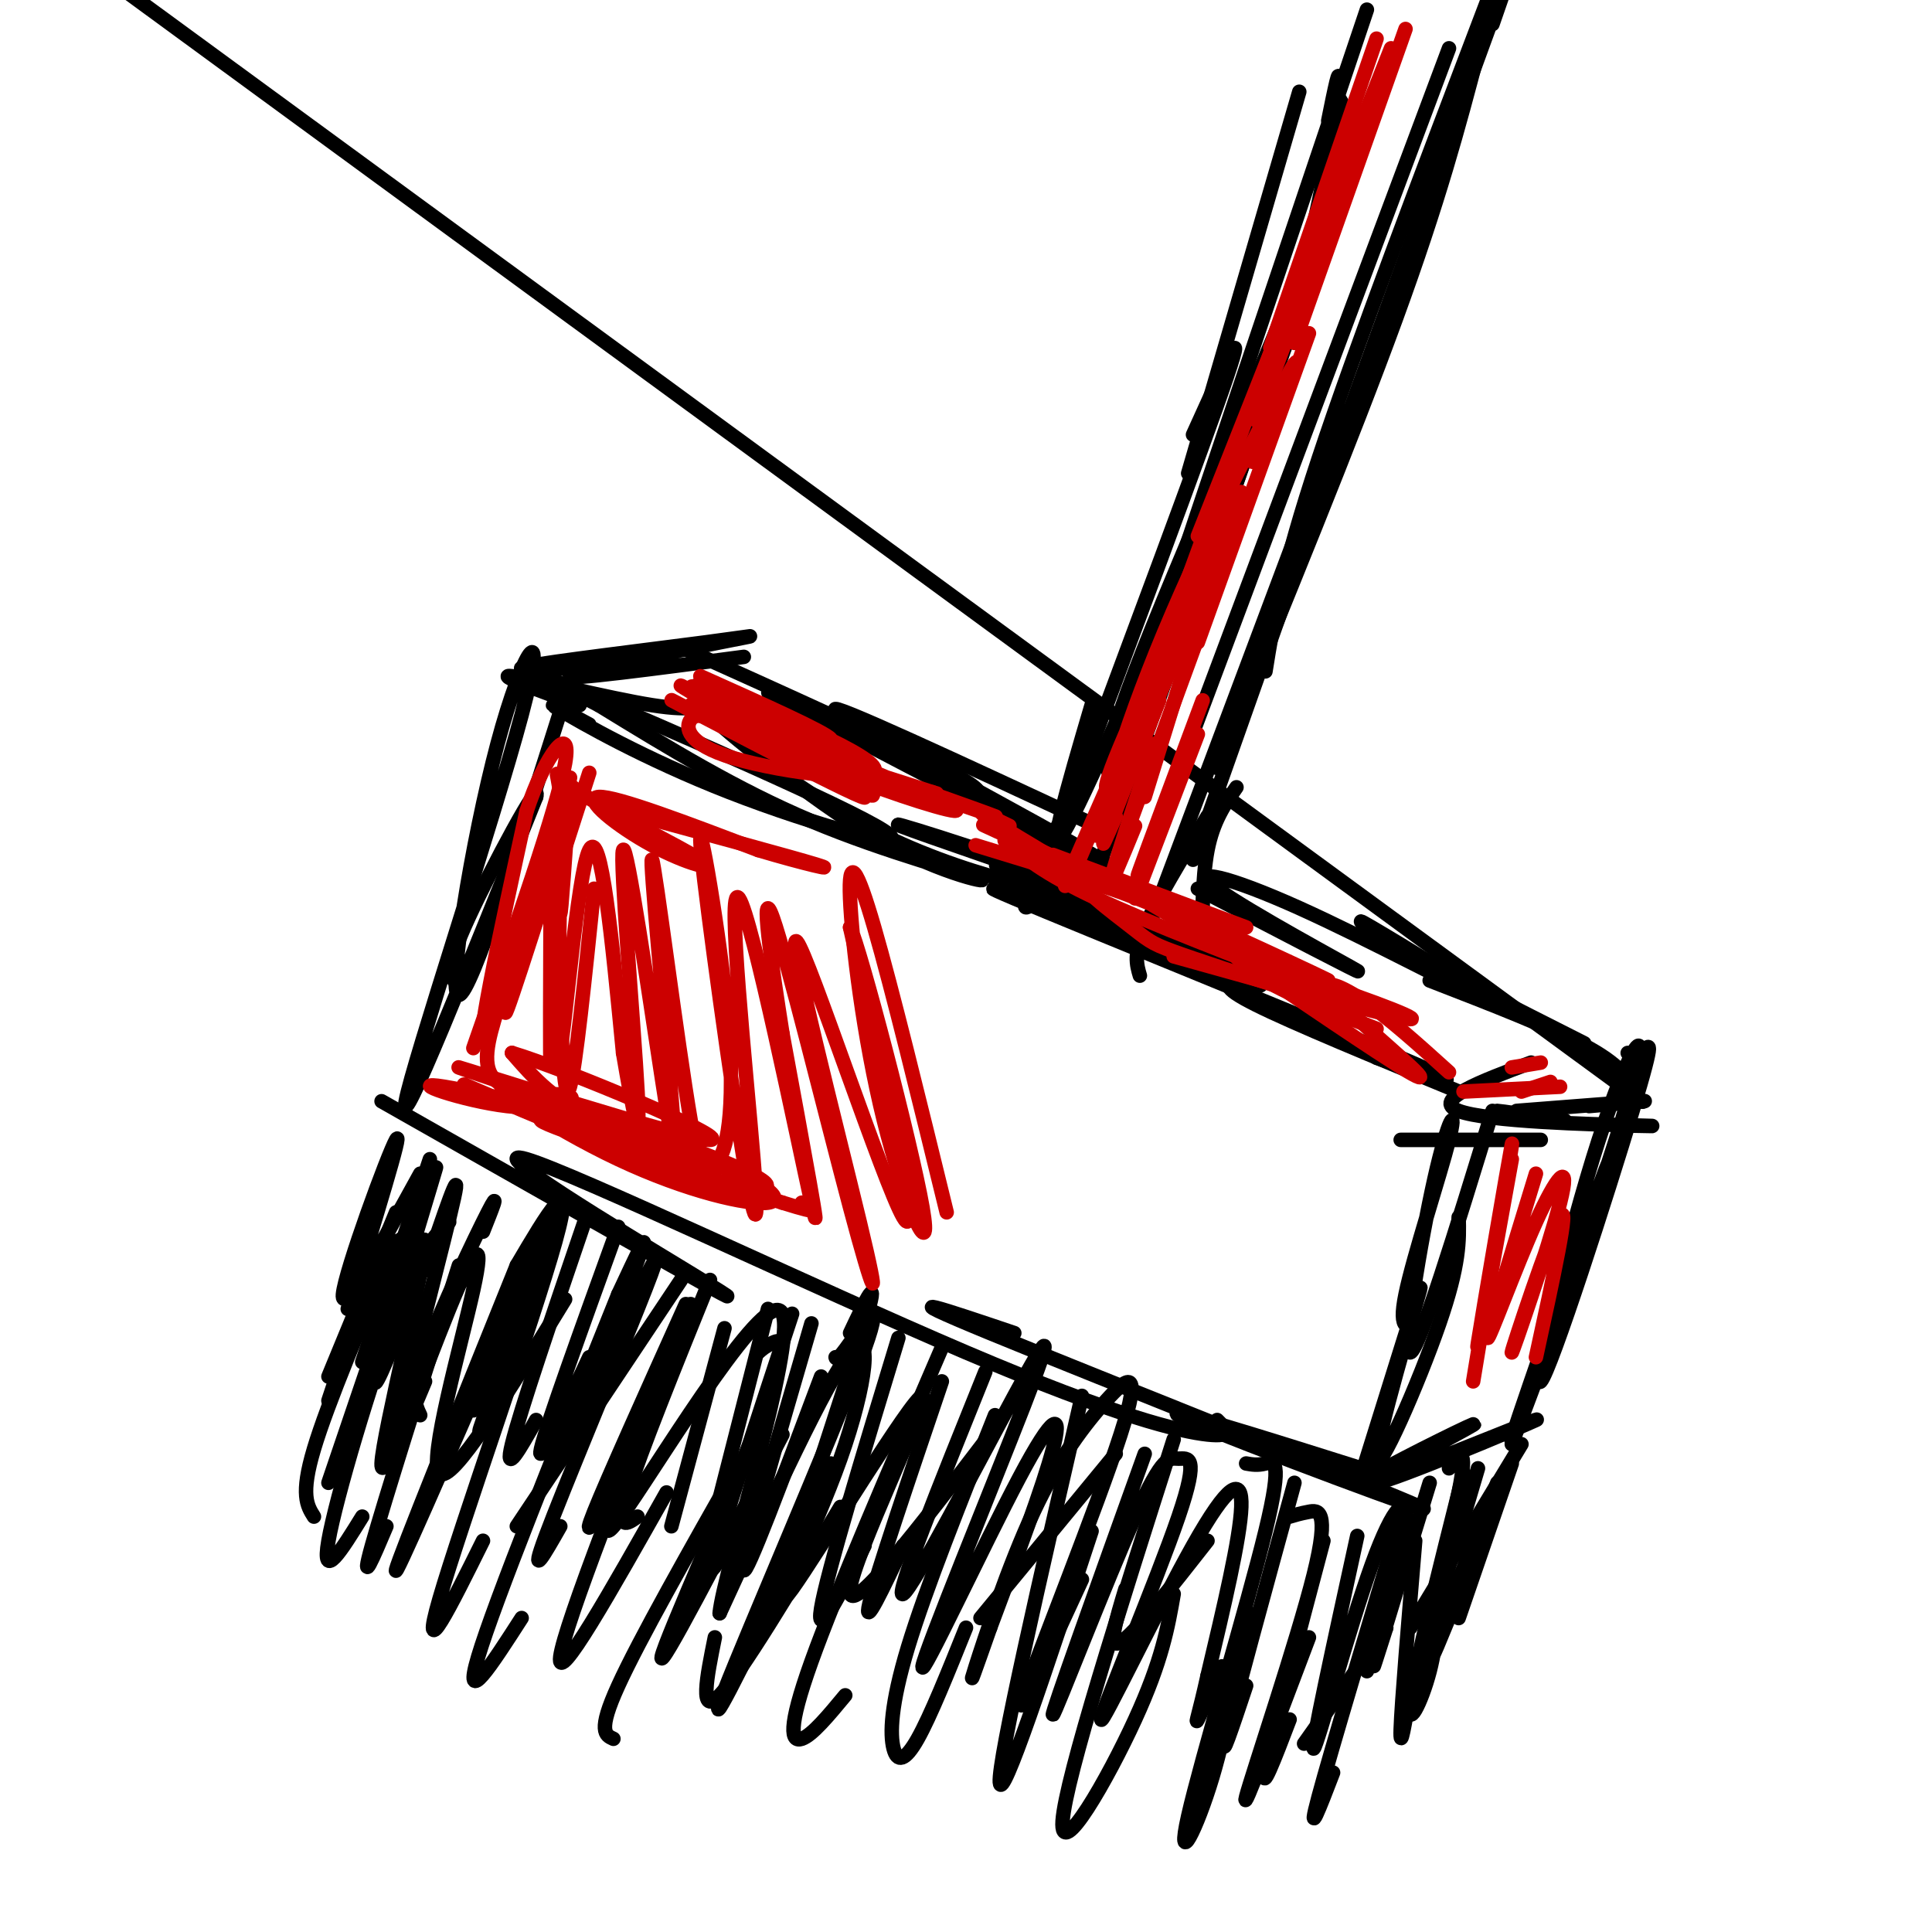 <svg viewBox='0 0 400 400' version='1.1' xmlns='http://www.w3.org/2000/svg' xmlns:xlink='http://www.w3.org/1999/xlink'><g fill='none' stroke='rgb(0,0,0)' stroke-width='3' stroke-linecap='round' stroke-linejoin='round'><path d='M269,19c0.000,0.000 -23.000,79.000 -23,79'/><path d='M283,2c-17.750,52.667 -35.500,105.333 -42,125c-6.500,19.667 -1.750,6.333 3,-7'/><path d='M275,25c1.289,-6.378 2.578,-12.756 2,-7c-0.578,5.756 -3.022,23.644 -10,48c-6.978,24.356 -18.489,55.178 -30,86'/><path d='M277,20c1.933,2.733 3.867,5.467 -5,29c-8.867,23.533 -28.533,67.867 -37,90c-8.467,22.133 -5.733,22.067 -3,22'/><path d='M309,5c4.167,-12.000 8.333,-24.000 1,-4c-7.333,20.000 -26.167,72.000 -45,124'/><path d='M308,0c-13.667,35.917 -27.333,71.833 -35,95c-7.667,23.167 -9.333,33.583 -11,44'/><path d='M306,11c-4.000,15.167 -8.000,30.333 -17,55c-9.000,24.667 -23.000,58.833 -37,93'/><path d='M300,10c0.000,0.000 -55.000,147.000 -55,147'/><path d='M294,45c0.000,0.000 -47.000,133.000 -47,133'/><path d='M278,85c0.000,0.000 -39.000,104.000 -39,104'/><path d='M266,72c0.000,0.000 -38.000,106.000 -38,106'/><path d='M256,92c-15.000,35.000 -30.000,70.000 -35,79c-5.000,9.000 0.000,-8.000 5,-25'/><path d='M247,90c5.833,-12.917 11.667,-25.833 7,-12c-4.667,13.833 -19.833,54.417 -35,95'/><path d='M215,181c-16.781,-5.784 -33.561,-11.568 -28,-10c5.561,1.568 33.464,10.487 36,13c2.536,2.513 -20.294,-1.382 -40,-11c-19.706,-9.618 -36.289,-24.961 -36,-25c0.289,-0.039 17.449,15.227 32,24c14.551,8.773 26.495,11.054 24,10c-2.495,-1.054 -19.427,-5.444 -35,-12c-15.573,-6.556 -29.786,-15.278 -44,-24'/><path d='M124,146c-11.326,-5.920 -17.643,-8.719 -2,-2c15.643,6.719 53.244,22.956 61,28c7.756,5.044 -14.335,-1.103 -32,-8c-17.665,-6.897 -30.904,-14.542 -35,-17c-4.096,-2.458 0.952,0.271 6,3'/><path d='M120,146c-8.857,-3.226 -17.714,-6.452 -14,-6c3.714,0.452 20.000,4.583 29,6c9.000,1.417 10.714,0.119 11,-1c0.286,-1.119 -0.857,-2.060 -2,-3'/><path d='M127,138c-11.402,0.504 -22.804,1.008 -18,0c4.804,-1.008 25.813,-3.528 37,-5c11.187,-1.472 12.550,-1.896 3,0c-9.550,1.896 -30.014,6.113 -31,7c-0.986,0.887 17.507,-1.557 36,-4'/><path d='M141,134c22.000,9.917 44.000,19.833 54,25c10.000,5.167 8.000,5.583 6,6'/><path d='M168,148c-6.959,-3.619 -13.917,-7.238 -4,-2c9.917,5.238 36.710,19.332 52,27c15.290,7.668 19.078,8.911 5,1c-14.078,-7.911 -46.022,-24.974 -48,-27c-1.978,-2.026 26.011,10.987 54,24'/><path d='M214,182c-5.917,-2.333 -11.833,-4.667 -4,-1c7.833,3.667 29.417,13.333 51,23'/><path d='M238,196c-20.822,-7.889 -41.644,-15.778 -28,-10c13.644,5.778 61.756,25.222 80,33c18.244,7.778 6.622,3.889 -5,0'/><path d='M256,203c-1.833,0.583 -3.667,1.167 4,5c7.667,3.833 24.833,10.917 42,18'/><path d='M248,184c17.397,9.053 34.794,18.107 33,17c-1.794,-1.107 -22.779,-12.374 -29,-17c-6.221,-4.626 2.322,-2.611 17,4c14.678,6.611 35.490,17.818 37,18c1.510,0.182 -16.283,-10.662 -22,-14c-5.717,-3.338 0.641,0.831 7,5'/><path d='M291,197c7.333,4.000 22.167,11.500 37,19'/><path d='M296,203c12.917,5.000 25.833,10.000 33,14c7.167,4.000 8.583,7.000 10,10'/><path d='M340,228c0.000,0.000 -500.000,-366.000 -500,-366'/><path d='M340,228c0.000,0.000 0.100,0.100 0.1,0.1'/><path d='M317,220c-10.400,3.889 -20.800,7.778 -15,10c5.800,2.222 27.800,2.778 36,3c8.200,0.222 2.600,0.111 -3,0'/><path d='M324,232c-6.750,-1.000 -13.500,-2.000 -14,-2c-0.500,0.000 5.250,1.000 11,2'/><path d='M290,236c0.000,0.000 29.000,0.000 29,0'/><path d='M314,230c11.750,-0.917 23.500,-1.833 26,-2c2.500,-0.167 -4.250,0.417 -11,1'/><path d='M217,186c-5.667,-2.167 -11.333,-4.333 -5,-2c6.333,2.333 24.667,9.167 43,16'/><path d='M219,171c-3.304,5.810 -6.607,11.619 -5,9c1.607,-2.619 8.125,-13.667 8,-13c-0.125,0.667 -6.893,13.048 -9,18c-2.107,4.952 0.446,2.476 3,0'/><path d='M256,163c-2.422,3.489 -4.844,6.978 -6,13c-1.156,6.022 -1.044,14.578 -1,17c0.044,2.422 0.022,-1.289 0,-5'/><path d='M250,169c-5.333,8.750 -10.667,17.500 -13,23c-2.333,5.500 -1.667,7.750 -1,10'/><path d='M118,141c-10.241,32.440 -20.482,64.880 -23,65c-2.518,0.120 2.686,-32.081 8,-52c5.314,-19.919 10.738,-27.555 5,-6c-5.738,21.555 -22.640,72.301 -24,80c-1.360,7.699 12.820,-27.651 27,-63'/><path d='M111,165c1.222,-4.822 -9.222,14.622 -14,25c-4.778,10.378 -3.889,11.689 -3,13'/><path d='M309,230c-7.584,24.721 -15.167,49.442 -17,50c-1.833,0.558 2.086,-23.046 5,-36c2.914,-12.954 4.823,-15.257 3,-8c-1.823,7.257 -7.378,24.073 -9,32c-1.622,7.927 0.689,6.963 3,6'/><path d='M337,218c0.850,0.680 1.701,1.360 3,0c1.299,-1.360 3.048,-4.761 -2,12c-5.048,16.761 -16.893,53.685 -19,56c-2.107,2.315 5.524,-29.979 12,-50c6.476,-20.021 11.798,-27.768 6,-8c-5.798,19.768 -22.715,67.053 -24,70c-1.285,2.947 13.061,-38.444 18,-52c4.939,-13.556 0.469,0.722 -4,15'/><path d='M327,261c-3.000,8.833 -8.500,23.417 -14,38'/><path d='M302,252c0.119,4.863 0.238,9.726 -4,22c-4.238,12.274 -12.833,31.958 -13,28c-0.167,-3.958 8.095,-31.560 9,-35c0.905,-3.440 -5.548,17.280 -12,38'/><path d='M79,228c23.385,13.272 46.770,26.544 60,34c13.230,7.456 16.305,9.097 3,1c-13.305,-8.097 -42.989,-25.933 -33,-23c9.989,2.933 59.651,26.636 91,40c31.349,13.364 44.385,16.390 50,17c5.615,0.610 3.807,-1.195 2,-3'/><path d='M210,276c-13.839,-4.673 -27.679,-9.345 -5,0c22.679,9.345 81.875,32.708 89,36c7.125,3.292 -37.821,-13.488 -48,-18c-10.179,-4.512 14.411,3.244 39,11'/><path d='M290,305c-5.315,1.627 -10.629,3.254 -5,0c5.629,-3.254 22.202,-11.388 20,-10c-2.202,1.388 -23.178,12.300 -20,12c3.178,-0.300 30.509,-11.812 33,-13c2.491,-1.188 -19.860,7.946 -28,11c-8.140,3.054 -2.070,0.027 4,-3'/><path d='M87,243c-8.200,14.889 -16.400,29.778 -16,25c0.400,-4.778 9.400,-29.222 11,-32c1.600,-2.778 -4.200,16.111 -10,35'/><path d='M89,240c0.000,0.000 -14.000,42.000 -14,42'/><path d='M88,249c1.778,-5.756 3.556,-11.511 1,-3c-2.556,8.511 -9.444,31.289 -11,38c-1.556,6.711 2.222,-2.644 6,-12'/><path d='M88,263c3.867,-11.489 7.733,-22.978 6,-15c-1.733,7.978 -9.067,35.422 -11,45c-1.933,9.578 1.533,1.289 5,-7'/><path d='M100,255c1.844,-4.622 3.689,-9.244 1,-4c-2.689,5.244 -9.911,20.356 -13,29c-3.089,8.644 -2.044,10.822 -1,13'/><path d='M114,251c0.000,0.000 -16.000,41.000 -16,41'/><path d='M115,254c-6.500,17.167 -13.000,34.333 -15,40c-2.000,5.667 0.500,-0.167 3,-6'/><path d='M121,253c-6.667,19.583 -13.333,39.167 -15,46c-1.667,6.833 1.667,0.917 5,-5'/><path d='M128,254c-7.500,20.750 -15.000,41.500 -16,46c-1.000,4.500 4.500,-7.250 10,-19'/><path d='M128,268c3.659,-7.838 7.318,-15.677 4,-7c-3.318,8.677 -13.613,33.869 -14,36c-0.387,2.131 9.133,-18.800 14,-29c4.867,-10.200 5.079,-9.669 0,3c-5.079,12.669 -15.451,37.477 -19,47c-3.549,9.523 -0.274,3.762 3,-2'/><path d='M142,270c-8.167,18.167 -16.333,36.333 -19,43c-2.667,6.667 0.167,1.833 3,-3'/><path d='M147,265c-7.250,17.917 -14.500,35.833 -17,44c-2.500,8.167 -0.250,6.583 2,5'/><path d='M150,275c0.000,0.000 -11.000,41.000 -11,41'/><path d='M159,271c0.000,0.000 -12.000,47.000 -12,47'/><path d='M164,272c-7.083,21.500 -14.167,43.000 -16,50c-1.833,7.000 1.583,-0.500 5,-8'/><path d='M168,274c-7.167,24.583 -14.333,49.167 -14,51c0.333,1.833 8.167,-19.083 16,-40'/><path d='M176,276c3.244,-6.867 6.489,-13.733 3,-2c-3.489,11.733 -13.711,42.067 -16,50c-2.289,7.933 3.356,-6.533 9,-21'/><path d='M186,277c-7.417,24.417 -14.833,48.833 -16,56c-1.167,7.167 3.917,-2.917 9,-13'/><path d='M195,286c-6.833,20.167 -13.667,40.333 -15,46c-1.333,5.667 2.833,-3.167 7,-12'/><path d='M204,284c-9.520,23.630 -19.041,47.259 -17,46c2.041,-1.259 15.642,-27.407 23,-41c7.358,-13.593 8.472,-14.631 2,2c-6.472,16.631 -20.528,50.932 -21,54c-0.472,3.068 12.642,-25.097 20,-39c7.358,-13.903 8.959,-13.544 7,-6c-1.959,7.544 -7.480,22.272 -13,37'/><path d='M205,337c-3.214,9.141 -4.748,13.493 -3,8c1.748,-5.493 6.778,-20.831 12,-32c5.222,-11.169 10.637,-18.169 15,-23c4.363,-4.831 7.675,-7.493 3,7c-4.675,14.493 -17.336,46.141 -20,54c-2.664,7.859 4.668,-8.070 12,-24'/><path d='M237,301c-9.727,27.115 -19.453,54.230 -19,54c0.453,-0.230 11.087,-27.803 17,-41c5.913,-13.197 7.107,-12.016 9,-12c1.893,0.016 4.485,-1.131 0,12c-4.485,13.131 -16.048,40.540 -16,42c0.048,1.460 11.705,-23.030 19,-36c7.295,-12.970 10.227,-14.420 10,-8c-0.227,6.420 -3.614,20.710 -7,35'/><path d='M250,347c-1.756,7.933 -2.644,10.267 -2,9c0.644,-1.267 2.822,-6.133 5,-11'/><path d='M268,307c-6.167,22.500 -12.333,45.000 -14,52c-1.667,7.000 1.167,-1.500 4,-10'/><path d='M274,319c-5.417,20.417 -10.833,40.833 -12,47c-1.167,6.167 1.917,-1.917 5,-10'/><path d='M281,318c-4.905,22.440 -9.810,44.881 -9,44c0.810,-0.881 7.333,-25.083 12,-38c4.667,-12.917 7.476,-14.548 7,-9c-0.476,5.548 -4.238,18.274 -8,31'/><path d='M296,307c-4.750,15.500 -9.500,31.000 -11,36c-1.500,5.000 0.250,-0.500 2,-6'/><path d='M300,304c2.051,-2.667 4.102,-5.333 2,5c-2.102,10.333 -8.357,33.667 -6,31c2.357,-2.667 13.327,-31.333 14,-33c0.673,-1.667 -8.951,23.667 -12,32c-3.049,8.333 0.475,-0.333 4,-9'/><path d='M313,303c0.000,0.000 -11.000,32.000 -11,32'/><path d='M315,299c0.000,0.000 -23.000,38.000 -23,38'/><path d='M250,319c-7.583,9.667 -15.167,19.333 -18,21c-2.833,1.667 -0.917,-4.667 1,-11'/><path d='M231,301c0.000,0.000 -28.000,34.000 -28,34'/><path d='M205,297c-14.840,19.418 -29.680,38.835 -29,32c0.680,-6.835 16.881,-39.923 15,-40c-1.881,-0.077 -21.844,32.856 -27,40c-5.156,7.144 4.497,-11.500 10,-27c5.503,-15.500 6.858,-27.857 2,-22c-4.858,5.857 -15.929,29.929 -27,54'/><path d='M149,334c0.690,-8.179 15.917,-55.625 13,-62c-2.917,-6.375 -23.976,28.321 -32,40c-8.024,11.679 -3.012,0.339 2,-11'/><path d='M141,265c0.000,0.000 -34.000,51.000 -34,51'/><path d='M117,269c-11.792,19.259 -23.584,38.518 -26,36c-2.416,-2.518 4.544,-26.813 7,-38c2.456,-11.187 0.410,-9.266 -5,4c-5.410,13.266 -14.182,37.875 -14,32c0.182,-5.875 9.318,-42.236 9,-46c-0.318,-3.764 -10.091,25.067 -14,36c-3.909,10.933 -1.955,3.966 0,-3'/><path d='M74,290c0.167,-1.000 0.583,-2.000 1,-3'/><path d='M86,255c-2.500,1.083 -5.000,2.167 -8,8c-3.000,5.833 -6.500,16.417 -10,27'/><path d='M82,251c0.000,0.000 -14.000,34.000 -14,34'/><path d='M87,251c0.000,0.000 -19.000,56.000 -19,56'/><path d='M82,257c-7.083,16.750 -14.167,33.500 -17,43c-2.833,9.500 -1.417,11.750 0,14'/><path d='M93,253c-2.933,2.689 -5.867,5.378 -11,19c-5.133,13.622 -12.467,38.178 -14,47c-1.533,8.822 2.733,1.911 7,-5'/><path d='M95,262c-7.750,24.500 -15.500,49.000 -18,58c-2.500,9.000 0.250,2.500 3,-4'/><path d='M107,262c-12.167,30.167 -24.333,60.333 -25,63c-0.667,2.667 10.167,-22.167 21,-47'/><path d='M107,262c6.244,-10.600 12.489,-21.200 8,-5c-4.489,16.200 -19.711,59.200 -24,74c-4.289,14.800 2.356,1.400 9,-12'/><path d='M128,268c-12.833,31.917 -25.667,63.833 -29,75c-3.333,11.167 2.833,1.583 9,-8'/><path d='M143,270c-13.083,33.250 -26.167,66.500 -27,73c-0.833,6.500 10.583,-13.750 22,-34'/><path d='M157,280c0.720,-0.637 1.440,-1.274 3,-2c1.560,-0.726 3.958,-1.542 -2,14c-5.958,15.542 -20.274,47.440 -21,51c-0.726,3.560 12.137,-21.220 25,-46'/><path d='M173,281c0.137,0.435 0.274,0.869 3,-3c2.726,-3.869 8.042,-12.042 2,4c-6.042,16.042 -23.440,56.298 -28,68c-4.560,11.702 3.720,-5.149 12,-22'/><path d='M195,279c-10.978,25.467 -21.956,50.933 -27,65c-5.044,14.067 -4.156,16.733 -2,16c2.156,-0.733 5.578,-4.867 9,-9'/><path d='M206,293c-7.179,17.988 -14.357,35.976 -18,48c-3.643,12.024 -3.750,18.083 -3,21c0.750,2.917 2.357,2.690 5,-2c2.643,-4.690 6.321,-13.845 10,-23'/><path d='M224,289c-8.667,37.667 -17.333,75.333 -17,80c0.333,4.667 9.667,-23.667 19,-52'/><path d='M243,298c-11.200,35.111 -22.400,70.222 -23,79c-0.600,8.778 9.400,-8.778 15,-21c5.600,-12.222 6.800,-19.111 8,-26'/><path d='M258,303c1.177,0.211 2.354,0.421 4,0c1.646,-0.421 3.761,-1.474 0,14c-3.761,15.474 -13.397,47.474 -16,59c-2.603,11.526 1.828,2.579 5,-8c3.172,-10.579 5.086,-22.789 7,-35'/><path d='M267,314c1.083,-0.327 2.167,-0.655 4,-1c1.833,-0.345 4.417,-0.708 1,13c-3.417,13.708 -12.833,41.488 -14,46c-1.167,4.512 5.917,-14.244 13,-33'/><path d='M291,311c-7.750,25.833 -15.500,51.667 -18,61c-2.500,9.333 0.250,2.167 3,-5'/><path d='M287,337c0.000,0.000 -17.000,24.000 -17,24'/><path d='M174,312c-10.333,17.250 -20.667,34.500 -25,39c-4.333,4.500 -2.667,-3.750 -1,-12'/><path d='M153,303c-10.333,18.250 -20.667,36.500 -25,46c-4.333,9.500 -2.667,10.250 -1,11'/><path d='M293,319c-1.417,16.917 -2.833,33.833 -3,39c-0.167,5.167 0.917,-1.417 2,-8'/><path d='M303,305c-5.044,20.067 -10.089,40.133 -11,47c-0.911,6.867 2.311,0.533 4,-6c1.689,-6.533 1.844,-13.267 2,-20'/><path d='M306,304c0.000,0.000 -8.000,27.000 -8,27'/></g>
<g fill='none' stroke='rgb(204,0,0)' stroke-width='3' stroke-linecap='round' stroke-linejoin='round'><path d='M118,169c-7.518,23.613 -15.036,47.226 -13,39c2.036,-8.226 13.625,-48.292 13,-47c-0.625,1.292 -13.464,43.940 -17,52c-3.536,8.060 2.232,-18.470 8,-45'/><path d='M109,168c3.867,-11.844 9.533,-18.956 8,-10c-1.533,8.956 -10.267,33.978 -19,59'/><path d='M103,209c-1.879,6.118 -3.757,12.236 0,15c3.757,2.764 13.151,2.175 15,3c1.849,0.825 -3.847,3.064 -13,2c-9.153,-1.064 -21.763,-5.429 -13,-4c8.763,1.429 38.898,8.654 47,11c8.102,2.346 -5.828,-0.187 -15,-4c-9.172,-3.813 -13.586,-8.907 -18,-14'/><path d='M106,218c10.562,3.121 45.967,17.923 41,18c-4.967,0.077 -50.306,-14.570 -52,-15c-1.694,-0.430 40.257,13.359 56,20c15.743,6.641 5.277,6.134 -11,1c-16.277,-5.134 -38.365,-14.895 -43,-17c-4.635,-2.105 8.182,3.448 21,9'/><path d='M118,234c13.674,5.582 37.358,15.039 33,12c-4.358,-3.039 -36.758,-18.572 -45,-21c-8.242,-2.428 7.676,8.250 22,15c14.324,6.750 27.056,9.572 31,9c3.944,-0.572 -0.900,-4.539 -14,-9c-13.100,-4.461 -34.457,-9.418 -33,-8c1.457,1.418 25.729,9.209 50,17'/><path d='M162,249c9.000,2.833 6.500,1.417 4,0'/><path d='M145,140c12.904,5.779 25.808,11.558 27,13c1.192,1.442 -9.327,-1.454 -18,-5c-8.673,-3.546 -15.501,-7.743 -7,-5c8.501,2.743 32.330,12.426 34,16c1.670,3.574 -18.820,1.039 -29,-2c-10.180,-3.039 -10.052,-6.583 -9,-8c1.052,-1.417 3.026,-0.709 5,0'/><path d='M148,149c10.040,4.624 32.641,16.184 28,13c-4.641,-3.184 -36.522,-21.111 -35,-20c1.522,1.111 36.448,21.261 38,23c1.552,1.739 -30.271,-14.932 -38,-19c-7.729,-4.068 8.635,4.466 25,13'/><path d='M166,159c9.238,4.155 19.833,8.042 12,4c-7.833,-4.042 -34.095,-16.012 -35,-17c-0.905,-0.988 23.548,9.006 48,19'/><path d='M168,154c-6.890,-2.624 -13.781,-5.248 -6,-2c7.781,3.248 30.232,12.368 35,15c4.768,2.632 -8.148,-1.226 -18,-5c-9.852,-3.774 -16.641,-7.465 -8,-5c8.641,2.465 32.711,11.087 35,12c2.289,0.913 -17.203,-5.882 -23,-8c-5.797,-2.118 2.102,0.441 10,3'/><path d='M193,164c1.667,0.500 0.833,0.250 0,0'/><path d='M122,160c0.000,0.000 -9.000,28.000 -9,28'/><path d='M118,163c-0.939,13.563 -1.878,27.126 -2,26c-0.122,-1.126 0.572,-16.942 0,-24c-0.572,-7.058 -2.410,-5.358 4,-1c6.410,4.358 21.069,11.374 25,14c3.931,2.626 -2.865,0.861 -10,-3c-7.135,-3.861 -14.610,-9.817 -11,-10c3.610,-0.183 18.305,5.409 33,11'/><path d='M157,176c9.578,2.867 17.022,4.533 12,3c-5.022,-1.533 -22.511,-6.267 -40,-11'/><path d='M123,184c-1.917,18.583 -3.833,37.167 -5,41c-1.167,3.833 -1.583,-7.083 -2,-18'/><path d='M114,184c-0.073,18.765 -0.146,37.530 0,36c0.146,-1.530 0.512,-23.355 1,-36c0.488,-12.645 1.100,-16.111 1,-4c-0.100,12.111 -0.912,39.799 0,37c0.912,-2.799 3.546,-36.085 6,-41c2.454,-4.915 4.727,18.543 7,42'/><path d='M129,218c2.059,12.018 3.707,21.062 3,8c-0.707,-13.062 -3.767,-48.229 -3,-50c0.767,-1.771 5.363,29.854 8,47c2.637,17.146 3.315,19.812 2,4c-1.315,-15.812 -4.623,-50.103 -4,-49c0.623,1.103 5.178,37.601 8,54c2.822,16.399 3.911,12.700 5,9'/><path d='M148,241c1.926,-1.143 4.240,-8.501 3,-26c-1.240,-17.499 -6.034,-45.138 -6,-41c0.034,4.138 4.896,40.054 8,60c3.104,19.946 4.451,23.924 3,6c-1.451,-17.924 -5.698,-57.749 -3,-54c2.698,3.749 12.342,51.071 15,63c2.658,11.929 -1.671,-11.536 -6,-35'/><path d='M162,214c-2.235,-14.112 -4.824,-31.891 -2,-24c2.824,7.891 11.061,41.451 16,60c4.939,18.549 6.582,22.085 2,3c-4.582,-19.085 -15.387,-60.792 -13,-58c2.387,2.792 17.968,50.083 22,57c4.032,6.917 -3.484,-26.542 -11,-60'/><path d='M176,192c2.059,4.225 12.706,44.787 15,58c2.294,13.213 -3.767,-0.922 -8,-18c-4.233,-17.078 -6.640,-37.098 -7,-46c-0.360,-8.902 1.326,-6.686 5,6c3.674,12.686 9.337,35.843 15,59'/><path d='M233,159c-3.453,4.538 -6.905,9.076 0,-7c6.905,-16.076 24.168,-52.766 24,-50c-0.168,2.766 -17.767,44.989 -24,57c-6.233,12.011 -1.101,-6.189 8,-28c9.101,-21.811 22.172,-47.232 26,-54c3.828,-6.768 -1.586,5.116 -7,17'/><path d='M260,94c-1.167,2.833 -0.583,1.417 0,0'/><path d='M248,133c0.000,0.000 23.000,-64.000 23,-64'/><path d='M284,23c0.000,0.000 -17.000,43.000 -17,43'/><path d='M291,6c0.000,0.000 -23.000,65.000 -23,65'/><path d='M288,13c0.000,0.000 -28.000,74.000 -28,74'/><path d='M285,8c0.000,0.000 -22.000,64.000 -22,64'/><path d='M288,10c0.000,0.000 -40.000,101.000 -40,101'/><path d='M270,54c0.000,0.000 -34.000,93.000 -34,93'/><path d='M254,104c0.000,0.000 -19.000,50.000 -19,50'/><path d='M250,123c0.000,0.000 -13.000,42.000 -13,42'/><path d='M248,132c0.000,0.000 -15.000,41.000 -15,41'/><path d='M240,145c-4.750,12.000 -9.500,24.000 -11,28c-1.500,4.000 0.250,0.000 2,-4'/><path d='M236,151c0.000,0.000 -9.000,22.000 -9,22'/><path d='M231,159c-4.333,9.833 -8.667,19.667 -10,23c-1.333,3.333 0.333,0.167 2,-3'/><path d='M229,165c0.000,0.000 -6.000,14.000 -6,14'/><path d='M239,154c-4.167,12.583 -8.333,25.167 -9,28c-0.667,2.833 2.167,-4.083 5,-11'/><path d='M249,145c-5.750,15.417 -11.500,30.833 -13,35c-1.500,4.167 1.250,-2.917 4,-10'/><path d='M248,152c0.000,0.000 -13.000,34.000 -13,34'/><path d='M209,171c-3.583,-1.750 -7.167,-3.500 -5,-2c2.167,1.500 10.083,6.250 18,11'/><path d='M224,180c-11.417,-5.167 -22.833,-10.333 -20,-9c2.833,1.333 19.917,9.167 37,17'/><path d='M218,177c0.000,0.000 40.000,15.000 40,15'/><path d='M241,186c0.000,0.000 26.000,17.000 26,17'/><path d='M252,195c-10.414,-5.817 -20.828,-11.634 -12,-8c8.828,3.634 36.899,16.720 35,16c-1.899,-0.720 -33.767,-15.244 -45,-19c-11.233,-3.756 -1.832,3.258 3,7c4.832,3.742 5.095,4.212 10,6c4.905,1.788 14.453,4.894 24,8'/><path d='M275,207c-5.111,-2.867 -10.222,-5.733 -4,-4c6.222,1.733 23.778,8.067 21,8c-2.778,-0.067 -25.889,-6.533 -49,-13'/><path d='M202,175c0.000,0.000 49.000,15.000 49,15'/><path d='M208,174c4.000,3.417 8.000,6.833 19,12c11.000,5.167 29.000,12.083 47,19'/><path d='M253,194c1.833,2.917 3.667,5.833 9,9c5.333,3.167 14.167,6.583 23,10'/><path d='M266,205c13.798,9.327 27.595,18.655 28,18c0.405,-0.655 -12.583,-11.292 -17,-16c-4.417,-4.708 -0.262,-3.488 5,0c5.262,3.488 11.631,9.244 18,15'/><path d='M303,226c0.000,0.000 20.000,-1.000 20,-1'/><path d='M313,221c0.000,0.000 6.000,-1.000 6,-1'/><path d='M315,226c0.000,0.000 6.000,-2.000 6,-2'/><path d='M313,240c-3.911,21.689 -7.822,43.378 -7,38c0.822,-5.378 6.378,-37.822 7,-41c0.622,-3.178 -3.689,22.911 -8,49'/><path d='M318,243c-5.103,16.643 -10.205,33.285 -10,34c0.205,0.715 5.718,-14.499 10,-24c4.282,-9.501 7.333,-13.289 5,-4c-2.333,9.289 -10.051,31.655 -10,31c0.051,-0.655 7.872,-24.330 10,-28c2.128,-3.670 -1.436,12.665 -5,29'/></g>
</svg>
